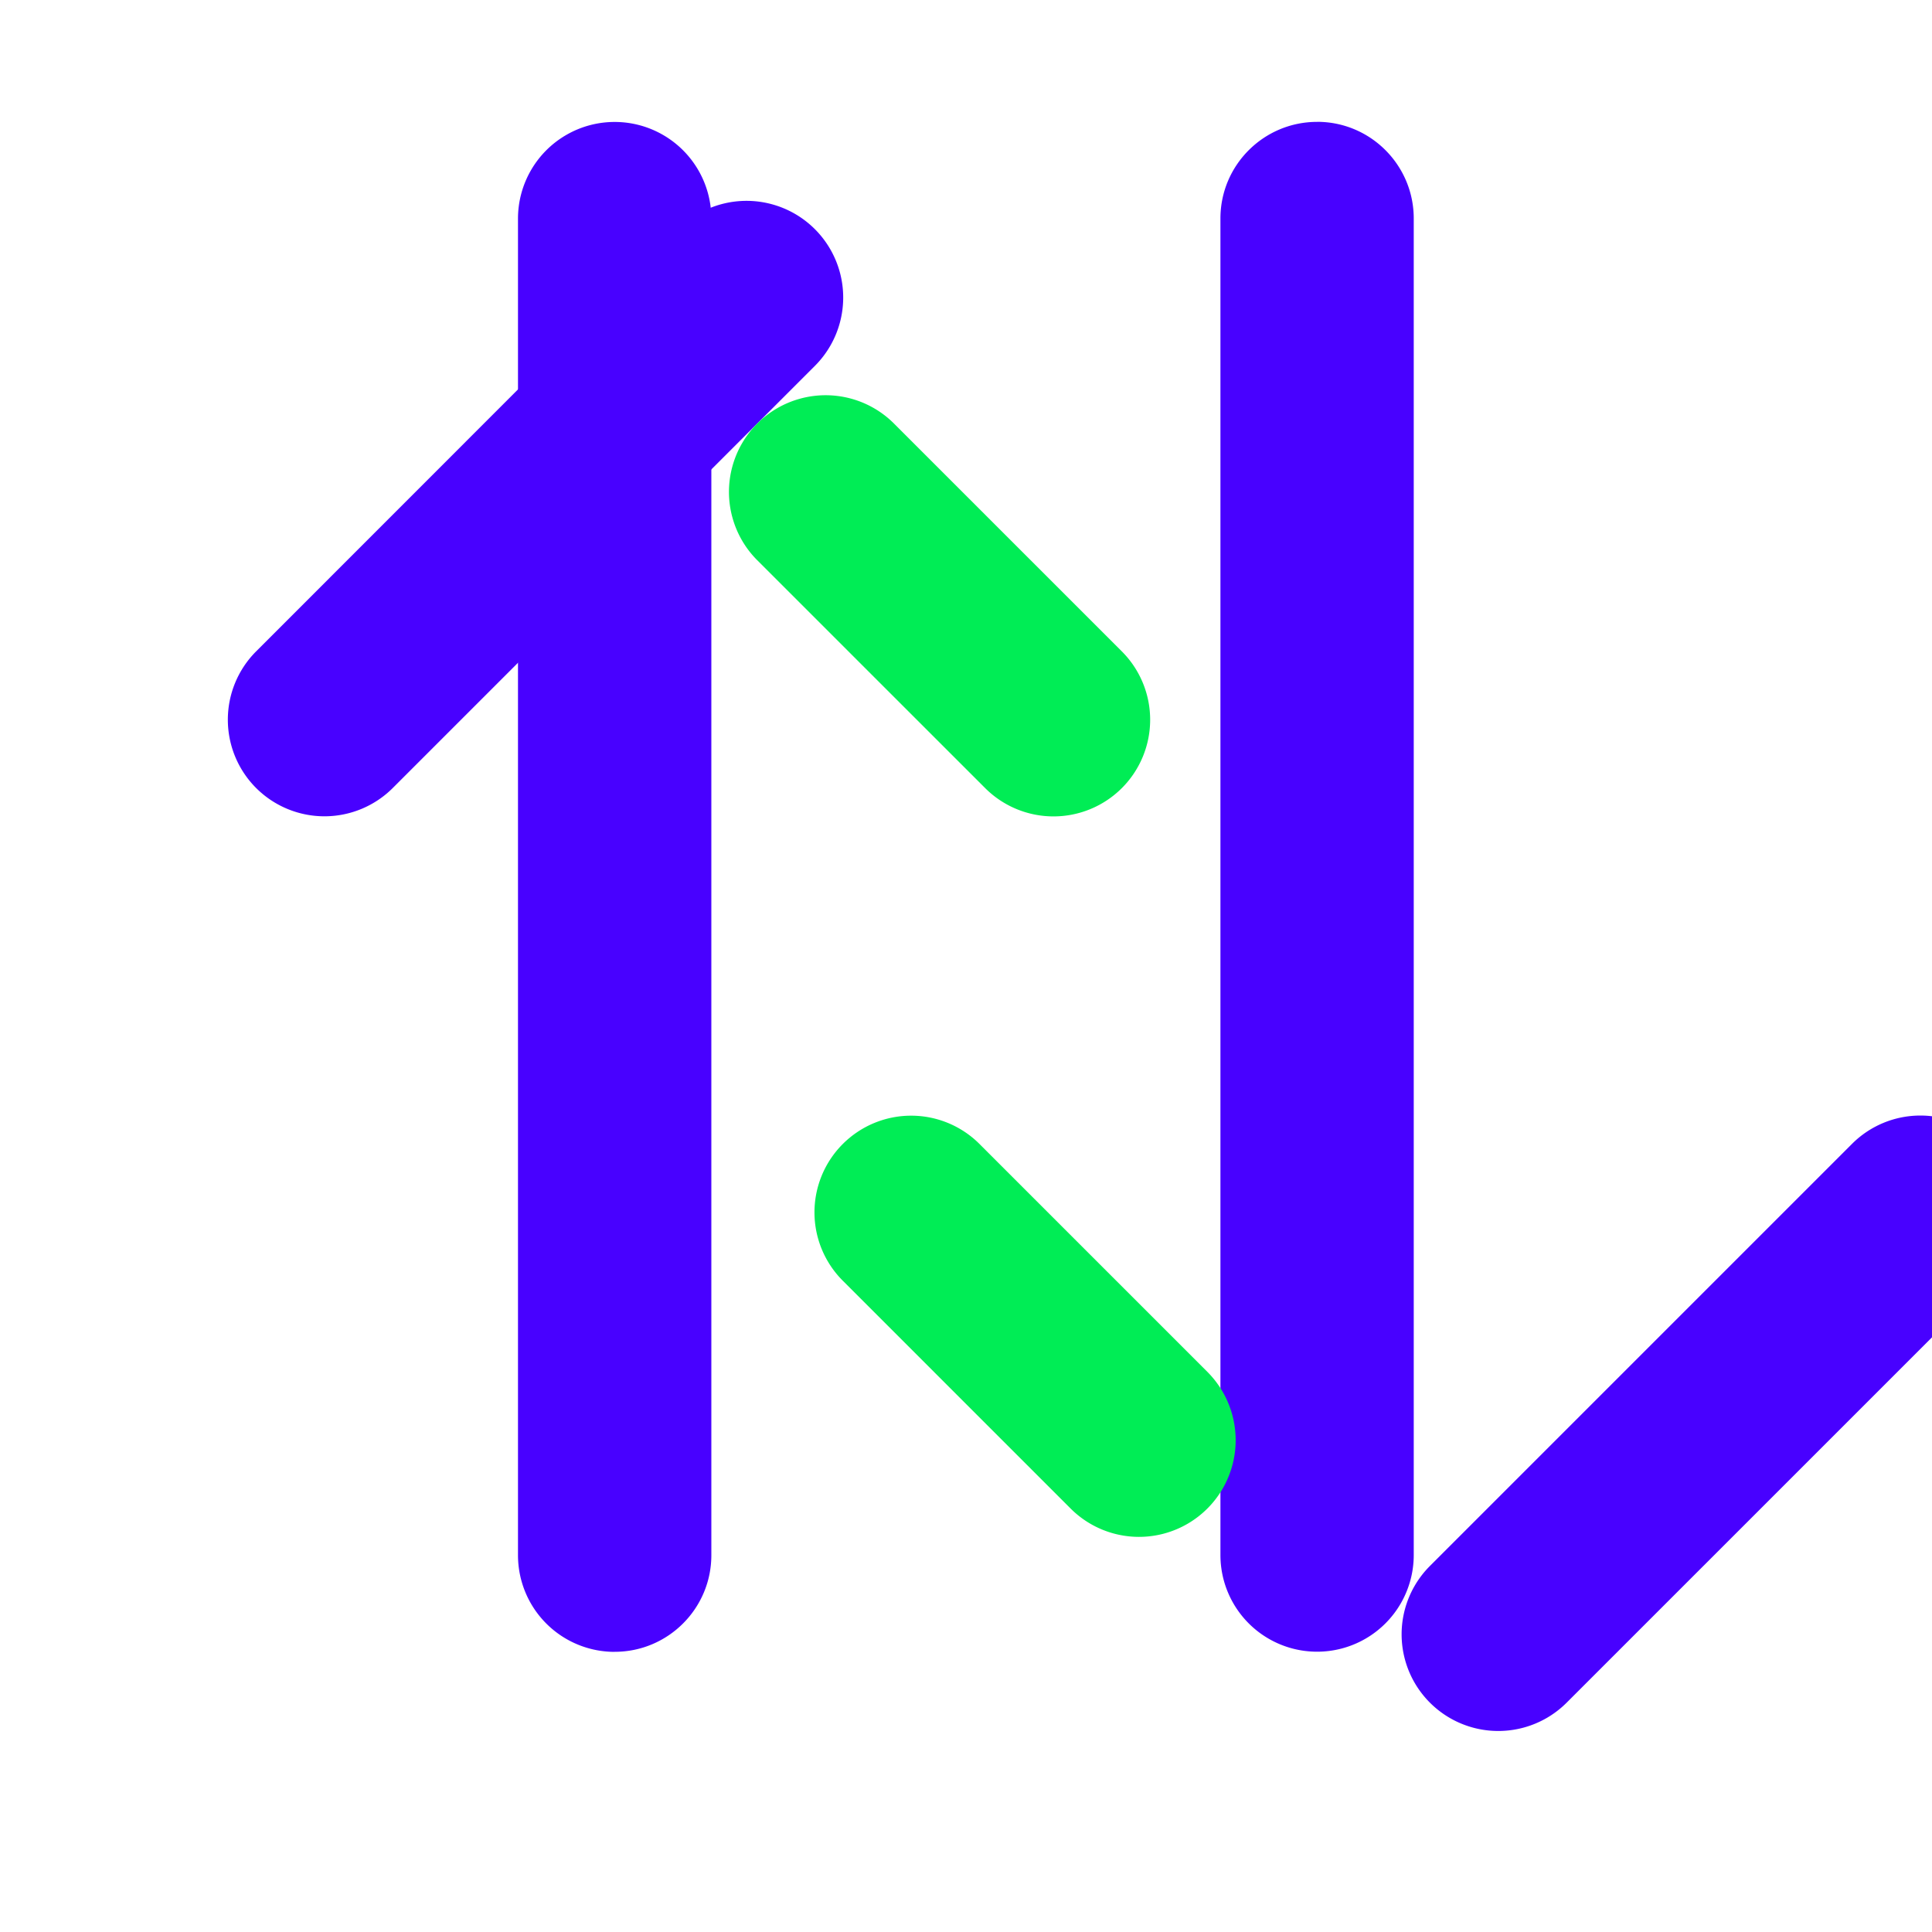 <svg xmlns="http://www.w3.org/2000/svg" width="36" height="36" fill="none"><g filter="url(#a)"><path fill="#4801FF" fill-rule="evenodd" d="M11.454 32.252a1.801 1.801 0 0 1-1.802-1.801V5.546a1.801 1.801 0 1 1 3.603 0V30.45c0 .994-.807 1.801-1.801 1.801Z" clip-rule="evenodd"/></g><g filter="url(#b)"><path fill="#4801FF" fill-rule="evenodd" d="M24.543 3.742c.994 0 1.8.807 1.8 1.801v24.905a1.801 1.801 0 1 1-3.602 0V5.543c0-.994.807-1.8 1.802-1.8Z" clip-rule="evenodd"/></g><g filter="url(#c)"><path fill="#4801FF" fill-rule="evenodd" d="M1.856 14.684a1.801 1.801 0 0 1 0-2.547L9.72 4.27a1.801 1.801 0 1 1 2.547 2.548l-7.865 7.865a1.801 1.801 0 0 1-2.547 0Z" clip-rule="evenodd"/></g><g filter="url(#d)"><path fill="#4801FF" fill-rule="evenodd" d="M34.14 21.314a1.801 1.801 0 0 1 0 2.548l-7.865 7.865a1.801 1.801 0 0 1-2.547-2.548l7.865-7.865a1.801 1.801 0 0 1 2.547 0Z" clip-rule="evenodd"/></g><g filter="url(#e)"><path fill="#00ED55" fill-rule="evenodd" d="M20.598 14.685a1.801 1.801 0 0 1-2.547 0l-4.246-4.245a1.801 1.801 0 1 1 2.547-2.548l4.246 4.246a1.801 1.801 0 0 1 0 2.547Z" clip-rule="evenodd"/></g><g filter="url(#f)"><path fill="#00ED55" fill-rule="evenodd" d="M15.398 21.317a1.801 1.801 0 0 1 2.548 0l4.245 4.245a1.801 1.801 0 1 1-2.547 2.548l-4.246-4.246a1.801 1.801 0 0 1 0-2.547Z" clip-rule="evenodd"/></g><defs><filter id="a" width="7.604" height="33.035" x="7.652" y=".745" color-interpolation-filters="sRGB" filterUnits="userSpaceOnUse"><feFlood flood-opacity="0" result="BackgroundImageFix"/><feBlend in="SourceGraphic" in2="BackgroundImageFix" result="shape"/><feColorMatrix in="SourceAlpha" result="hardAlpha" values="0 0 0 0 0 0 0 0 0 0 0 0 0 0 0 0 0 0 127 0"/><feOffset dx="-2" dy="1.528"/><feGaussianBlur stdDeviation="1.834"/><feComposite in2="hardAlpha" k2="-1" k3="1" operator="arithmetic"/><feColorMatrix values="0 0 0 0 0 0 0 0 0 0 0 0 0 0 0.333 0 0 0 0.3 0"/><feBlend in2="shape" result="effect1_innerShadow_5001_12612"/><feColorMatrix in="SourceAlpha" result="hardAlpha" values="0 0 0 0 0 0 0 0 0 0 0 0 0 0 0 0 0 0 127 0"/><feOffset dx="2" dy="-3"/><feGaussianBlur stdDeviation="3.056"/><feComposite in2="hardAlpha" k2="-1" k3="1" operator="arithmetic"/><feColorMatrix values="0 0 0 0 1 0 0 0 0 1 0 0 0 0 1 0 0 0 0.3 0"/><feBlend in2="effect1_innerShadow_5001_12612" result="effect2_innerShadow_5001_12612"/></filter><filter id="b" width="7.604" height="33.035" x="20.74" y=".742" color-interpolation-filters="sRGB" filterUnits="userSpaceOnUse"><feFlood flood-opacity="0" result="BackgroundImageFix"/><feBlend in="SourceGraphic" in2="BackgroundImageFix" result="shape"/><feColorMatrix in="SourceAlpha" result="hardAlpha" values="0 0 0 0 0 0 0 0 0 0 0 0 0 0 0 0 0 0 127 0"/><feOffset dx="-2" dy="1.528"/><feGaussianBlur stdDeviation="1.834"/><feComposite in2="hardAlpha" k2="-1" k3="1" operator="arithmetic"/><feColorMatrix values="0 0 0 0 0 0 0 0 0 0 0 0 0 0 0.333 0 0 0 0.3 0"/><feBlend in2="shape" result="effect1_innerShadow_5001_12612"/><feColorMatrix in="SourceAlpha" result="hardAlpha" values="0 0 0 0 0 0 0 0 0 0 0 0 0 0 0 0 0 0 127 0"/><feOffset dx="2" dy="-3"/><feGaussianBlur stdDeviation="3.056"/><feComposite in2="hardAlpha" k2="-1" k3="1" operator="arithmetic"/><feColorMatrix values="0 0 0 0 1 0 0 0 0 1 0 0 0 0 1 0 0 0 0.3 0"/><feBlend in2="effect1_innerShadow_5001_12612" result="effect2_innerShadow_5001_12612"/></filter><filter id="c" width="13.469" height="19.468" x="1.328" y="-.256" color-interpolation-filters="sRGB" filterUnits="userSpaceOnUse"><feFlood flood-opacity="0" result="BackgroundImageFix"/><feBlend in="SourceGraphic" in2="BackgroundImageFix" result="shape"/><feColorMatrix in="SourceAlpha" result="hardAlpha" values="0 0 0 0 0 0 0 0 0 0 0 0 0 0 0 0 0 0 127 0"/><feOffset dx=".917" dy="4"/><feGaussianBlur stdDeviation="3.45"/><feComposite in2="hardAlpha" k2="-1" k3="1" operator="arithmetic"/><feColorMatrix values="0 0 0 0 0 0 0 0 0 0 0 0 0 0 0.333 0 0 0 0.35 0"/><feBlend in2="shape" result="effect1_innerShadow_5001_12612"/><feColorMatrix in="SourceAlpha" result="hardAlpha" values="0 0 0 0 0 0 0 0 0 0 0 0 0 0 0 0 0 0 127 0"/><feOffset dx="2" dy="-4"/><feGaussianBlur stdDeviation="3.8"/><feComposite in2="hardAlpha" k2="-1" k3="1" operator="arithmetic"/><feColorMatrix values="0 0 0 0 1 0 0 0 0 1 0 0 0 0 1 0 0 0 0.3 0"/><feBlend in2="effect1_innerShadow_5001_12612" result="effect2_innerShadow_5001_12612"/></filter><filter id="d" width="13.469" height="19.468" x="23.199" y="16.787" color-interpolation-filters="sRGB" filterUnits="userSpaceOnUse"><feFlood flood-opacity="0" result="BackgroundImageFix"/><feBlend in="SourceGraphic" in2="BackgroundImageFix" result="shape"/><feColorMatrix in="SourceAlpha" result="hardAlpha" values="0 0 0 0 0 0 0 0 0 0 0 0 0 0 0 0 0 0 127 0"/><feOffset dx=".917" dy="4"/><feGaussianBlur stdDeviation="3.45"/><feComposite in2="hardAlpha" k2="-1" k3="1" operator="arithmetic"/><feColorMatrix values="0 0 0 0 0 0 0 0 0 0 0 0 0 0 0.333 0 0 0 0.35 0"/><feBlend in2="shape" result="effect1_innerShadow_5001_12612"/><feColorMatrix in="SourceAlpha" result="hardAlpha" values="0 0 0 0 0 0 0 0 0 0 0 0 0 0 0 0 0 0 127 0"/><feOffset dx="2" dy="-4"/><feGaussianBlur stdDeviation="3.8"/><feComposite in2="hardAlpha" k2="-1" k3="1" operator="arithmetic"/><feColorMatrix values="0 0 0 0 1 0 0 0 0 1 0 0 0 0 1 0 0 0 0.3 0"/><feBlend in2="effect1_innerShadow_5001_12612" result="effect2_innerShadow_5001_12612"/></filter><filter id="e" width="9.376" height="10.904" x="12.666" y="5.837" color-interpolation-filters="sRGB" filterUnits="userSpaceOnUse"><feFlood flood-opacity="0" result="BackgroundImageFix"/><feBlend in="SourceGraphic" in2="BackgroundImageFix" result="shape"/><feColorMatrix in="SourceAlpha" result="hardAlpha" values="0 0 0 0 0 0 0 0 0 0 0 0 0 0 0 0 0 0 127 0"/><feOffset dx=".917" dy="1.528"/><feGaussianBlur stdDeviation="1.834"/><feComposite in2="hardAlpha" k2="-1" k3="1" operator="arithmetic"/><feColorMatrix values="0 0 0 0 0 0 0 0 0 0 0 0 0 0 0 0 0 0 0.2 0"/><feBlend in2="shape" result="effect1_innerShadow_5001_12612"/><feColorMatrix in="SourceAlpha" result="hardAlpha" values="0 0 0 0 0 0 0 0 0 0 0 0 0 0 0 0 0 0 127 0"/><feOffset dx="-.611" dy="-1.528"/><feGaussianBlur stdDeviation="1.834"/><feComposite in2="hardAlpha" k2="-1" k3="1" operator="arithmetic"/><feColorMatrix values="0 0 0 0 1 0 0 0 0 1 0 0 0 0 1 0 0 0 0.25 0"/><feBlend in2="effect1_innerShadow_5001_12612" result="effect2_innerShadow_5001_12612"/></filter><filter id="f" width="9.376" height="10.904" x="14.26" y="19.261" color-interpolation-filters="sRGB" filterUnits="userSpaceOnUse"><feFlood flood-opacity="0" result="BackgroundImageFix"/><feBlend in="SourceGraphic" in2="BackgroundImageFix" result="shape"/><feColorMatrix in="SourceAlpha" result="hardAlpha" values="0 0 0 0 0 0 0 0 0 0 0 0 0 0 0 0 0 0 127 0"/><feOffset dx=".917" dy="1.528"/><feGaussianBlur stdDeviation="1.834"/><feComposite in2="hardAlpha" k2="-1" k3="1" operator="arithmetic"/><feColorMatrix values="0 0 0 0 0 0 0 0 0 0 0 0 0 0 0 0 0 0 0.2 0"/><feBlend in2="shape" result="effect1_innerShadow_5001_12612"/><feColorMatrix in="SourceAlpha" result="hardAlpha" values="0 0 0 0 0 0 0 0 0 0 0 0 0 0 0 0 0 0 127 0"/><feOffset dx="-.611" dy="-1.528"/><feGaussianBlur stdDeviation="1.834"/><feComposite in2="hardAlpha" k2="-1" k3="1" operator="arithmetic"/><feColorMatrix values="0 0 0 0 1 0 0 0 0 1 0 0 0 0 1 0 0 0 0.25 0"/><feBlend in2="effect1_innerShadow_5001_12612" result="effect2_innerShadow_5001_12612"/></filter></defs></svg>